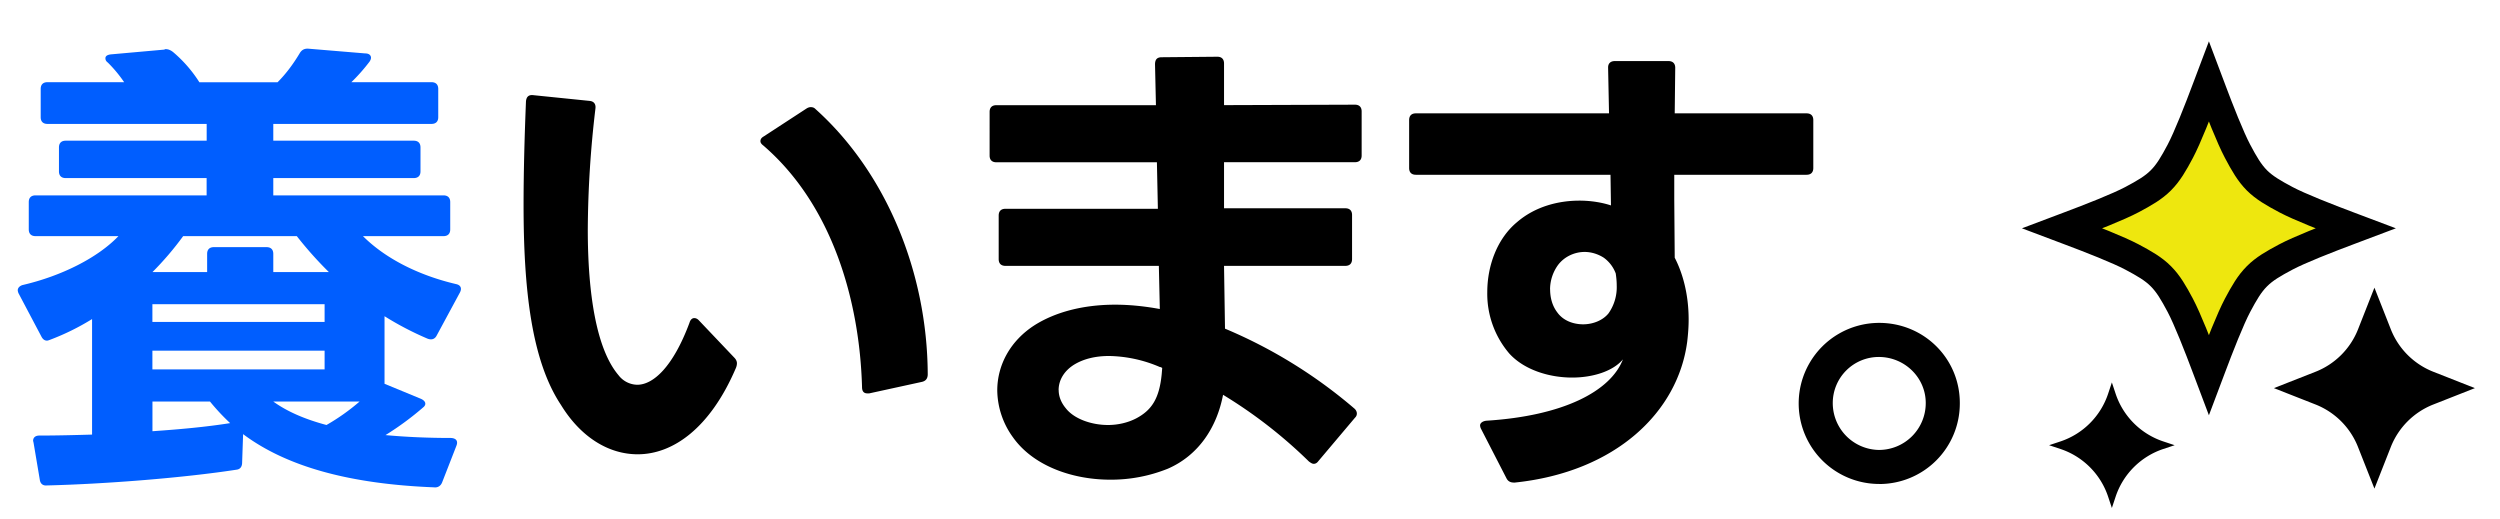 <svg xmlns="http://www.w3.org/2000/svg" width="438" height="91" fill="none" viewBox="0 0 438 91"><path fill="#005EFF" d="M8.23 85.05c-.75.08-1.17-.34-1.26-1.01l-1.09-6.47-.08-.33c0-.6.42-.93 1.09-.93 3.02 0 6.13-.08 9.24-.17V55.9a42.19 42.19 0 0 1-7.31 3.61c-.25.09-.42.17-.59.17-.42 0-.75-.25-1-.76l-3.95-7.47a1.56 1.56 0 0 1-.17-.59c0-.42.33-.76.84-.92 6.89-1.6 13.19-4.8 16.8-8.57H6.22c-.76 0-1.18-.42-1.18-1.18V35.4c0-.75.42-1.17 1.18-1.17H36.2V31.2H11.5c-.75 0-1.17-.42-1.17-1.17v-4.2c0-.76.42-1.18 1.18-1.18h24.7v-2.94H8.3c-.75 0-1.17-.42-1.17-1.17v-4.96c0-.76.42-1.18 1.18-1.18h13.44a23.04 23.04 0 0 0-2.86-3.44c-.34-.25-.42-.5-.42-.76 0-.33.25-.58.92-.67l9.41-.84c.09-.08.17-.08.25-.08.42 0 .84.17 1.26.5a23 23 0 0 1 4.62 5.3h13.7c1.6-1.6 2.85-3.37 3.86-5.05.34-.58.76-.84 1.43-.84L64 9.36c.67 0 1 .34 1 .76 0 .17-.08.42-.25.67a31.72 31.72 0 0 1-3.19 3.61H75.6c.76 0 1.18.42 1.18 1.18v4.96c0 .75-.42 1.17-1.18 1.17H47.88v2.94h24.61c.76 0 1.18.42 1.18 1.18v4.2c0 .75-.42 1.17-1.18 1.17H47.88v3.03H77.7c.76 0 1.18.42 1.18 1.17v4.8c0 .75-.42 1.17-1.18 1.17H63.59c3.78 3.78 9.49 6.8 16.3 8.4.83.17 1.09.75.67 1.51l-4.04 7.48c-.33.67-.92.84-1.6.58a53.96 53.96 0 0 1-7.55-3.94v11.84l6.3 2.6c.84.34 1.09.93.59 1.43a51.72 51.72 0 0 1-6.72 4.96c3.6.33 7.39.5 11.34.5 1 0 1.42.5 1.09 1.35l-2.52 6.46c-.25.6-.76.93-1.43.84-14.7-.58-25.79-3.6-33.43-9.32l-.17 4.96c0 .75-.34 1.17-.92 1.26-9.16 1.42-22.94 2.52-33.27 2.77Zm18.48-9.5c4.79-.33 9.41-.75 13.61-1.42a37.58 37.58 0 0 1-3.53-3.78H26.71v5.2Zm0-10.83h30.16v-3.28H26.7v3.28Zm0-8.32h30.16v-3.1H26.7v3.1Zm0-8.73h9.58v-3.2c0-.75.42-1.17 1.17-1.17h9.24c.76 0 1.18.42 1.18 1.18v3.19h9.74a65.69 65.69 0 0 1-5.62-6.3H32.09a53.42 53.42 0 0 1-5.38 6.3Zm21.17 22.68c2.44 1.76 5.54 3.1 9.32 4.11a36.8 36.8 0 0 0 5.8-4.11H47.88Z"/><path fill="#000" d="M98.28 70.94c-5.2-7.82-6.55-20.42-6.55-35.03 0-5.8.17-11.93.42-18.15.08-.84.5-1.17 1.26-1.09l9.91 1.01c.76.08 1.1.59 1 1.34a186.05 186.05 0 0 0-1.34 21.17c0 11.34 1.52 21 5.38 25.54a4.22 4.22 0 0 0 3.28 1.68c2.85 0 6.3-3.2 9.15-10.84.17-.59.5-.84.84-.84.25 0 .5.09.76.34l6.3 6.63c.25.26.42.6.42.93 0 .33-.09.67-.25 1-4.46 10.34-10.92 14.96-17.14 14.96-5.12 0-10-3.03-13.44-8.65Zm35.45-45.45c-.34-.25-.5-.5-.5-.75 0-.34.16-.6.58-.84l7.48-4.88c.25-.16.5-.25.75-.25.34 0 .6.09.84.34 12.35 11.09 19.58 28.56 19.66 46.45 0 .76-.34 1.18-1 1.34l-9.25 2.02h-.33c-.6 0-.93-.34-.93-1.1-.42-15.11-5.2-31.91-17.3-42.33ZM236.88 45.4c0 .76-.42 1.18-1.18 1.18h-21.25l.17 11a85.95 85.95 0 0 1 22.6 13.94c.33.26.5.6.5.93 0 .25-.08.5-.34.75L231 80.76c-.25.34-.5.5-.84.5-.25 0-.5-.16-.84-.41a83.08 83.08 0 0 0-15.04-11.68c-1.09 5.71-4.28 10.59-9.66 12.94a26.6 26.6 0 0 1-10.08 1.93c-6.72 0-13.52-2.44-17.05-7.4a14.25 14.25 0 0 1-2.77-8.22c0-4.46 2.27-8.74 6.64-11.51 3.52-2.19 8.31-3.53 14.02-3.53 2.44 0 5.04.25 7.82.76l-.17-7.56h-26.88c-.76 0-1.18-.42-1.18-1.18v-7.64c0-.76.42-1.18 1.18-1.18h26.71l-.17-8.15h-28.14c-.75 0-1.17-.42-1.17-1.17V19.6c0-.75.42-1.17 1.17-1.17h27.97l-.16-7.14c0-.84.33-1.26 1.17-1.26l9.75-.09c.75 0 1.17.42 1.17 1.18v7.3l22.93-.08c.76 0 1.18.42 1.18 1.18v7.73c0 .75-.42 1.17-1.18 1.17h-22.93v8.07h21.25c.76 0 1.18.42 1.18 1.17v7.73Zm-51.4 22.93c0 1.1.41 2.19 1.25 3.2 1.43 1.84 4.45 2.93 7.4 2.93 1.76 0 3.52-.42 4.95-1.17 2.69-1.43 4.03-3.45 4.45-7.73l.09-1.1c-.17-.08-.26-.16-.42-.16a23.39 23.39 0 0 0-8.9-1.93c-2.36 0-4.38.5-5.97 1.43-1.85 1.09-2.86 2.77-2.86 4.53Zm79.7 16.21c-.58 0-1-.25-1.25-.75l-4.45-8.65a1.56 1.56 0 0 1-.17-.6c0-.41.42-.75 1.09-.83 13.44-.84 21.76-5.13 23.94-10.75-1.76 2.1-5.3 3.19-8.9 3.19-4.04 0-8.4-1.35-11-4.2a16.11 16.11 0 0 1-3.87-10.75c0-4.7 1.76-9.41 5.2-12.27 3.2-2.77 7.31-3.78 10.93-3.78 2.1 0 4.03.34 5.54.84l-.08-5.37h-34.1c-.76 0-1.18-.42-1.18-1.18v-8.4c0-.76.42-1.18 1.17-1.18h33.85l-.16-7.98v-.08c0-.67.42-1.1 1.17-1.1h9.41c.76 0 1.18.43 1.18 1.18l-.09 7.98h23.1c.76 0 1.18.42 1.18 1.18v8.4c0 .76-.42 1.18-1.18 1.18h-23.18v4.28l.08 10.25c1.35 2.6 2.44 6.3 2.44 10.83 0 1.26-.09 2.52-.25 3.87-1.6 12.26-12.44 22.85-30.24 24.7h-.17Zm6.4-33.85c0 1.51.41 2.94 1.25 4.03 1.01 1.43 2.77 2.1 4.54 2.1 1.68 0 3.44-.67 4.45-1.93a7.96 7.96 0 0 0 1.43-4.87c0-.84-.09-1.51-.17-2.1a5.96 5.96 0 0 0-2.1-2.77c-.92-.59-2.1-1.01-3.36-1.01-1.68 0-3.53.76-4.7 2.35a7.35 7.35 0 0 0-1.35 4.2Zm57.66 34.1a14.1 14.1 0 1 1 0-28.22c7.82 0 14.12 6.22 14.12 14.03a14.1 14.1 0 0 1-14.12 14.2Zm-.08-5.96a8.2 8.2 0 0 0 8.23-8.23c0-4.45-3.7-8.06-8.23-8.06a8.07 8.07 0 0 0-8.06 8.06 8.21 8.21 0 0 0 8.06 8.23Z"/><path fill="#EEE70E" stroke="#000" stroke-width="5" d="M387.4 15.4c1.5 3.99 3.36 8.73 4.62 11.1 1.16 2.19 2.08 3.78 3.39 5.1 1.31 1.3 2.9 2.22 5.08 3.38 2.38 1.26 7.12 3.12 11.12 4.62l1.06.4-1.06.4c-4 1.5-8.74 3.36-11.12 4.62-2.18 1.16-3.77 2.07-5.08 3.39-1.31 1.31-2.23 2.9-3.39 5.08-1.26 2.38-3.12 7.12-4.62 11.12l-.4 1.06-.4-1.06c-1.5-4-3.36-8.74-4.62-11.12-1.16-2.18-2.08-3.77-3.39-5.08-1.31-1.32-2.9-2.23-5.08-3.39-2.38-1.26-7.12-3.12-11.12-4.62l-1.06-.4 1.06-.4c4-1.5 8.74-3.36 11.12-4.62 2.18-1.16 3.77-2.07 5.08-3.39 1.31-1.31 2.23-2.9 3.39-5.08 1.26-2.38 3.12-7.12 4.62-11.12l.4-1.06.4 1.06Z"/><path fill="#000" d="m370 67 .66 1.99a13.2 13.2 0 0 0 8.35 8.35L381 78l-1.99.66a13.2 13.2 0 0 0-8.35 8.35L370 89l-.66-1.99a13.2 13.2 0 0 0-8.35-8.35L359 78l1.99-.66a13.2 13.2 0 0 0 8.35-8.35L370 67ZM416 50.4l2.87 7.29a13.2 13.2 0 0 0 7.44 7.44L433.6 68l-7.29 2.87a13.2 13.2 0 0 0-7.44 7.44L416 85.6l-2.88-7.29a13.2 13.2 0 0 0-7.43-7.44l-7.3-2.87 7.3-2.87a13.2 13.2 0 0 0 7.44-7.44L416 50.4Z"/></svg>